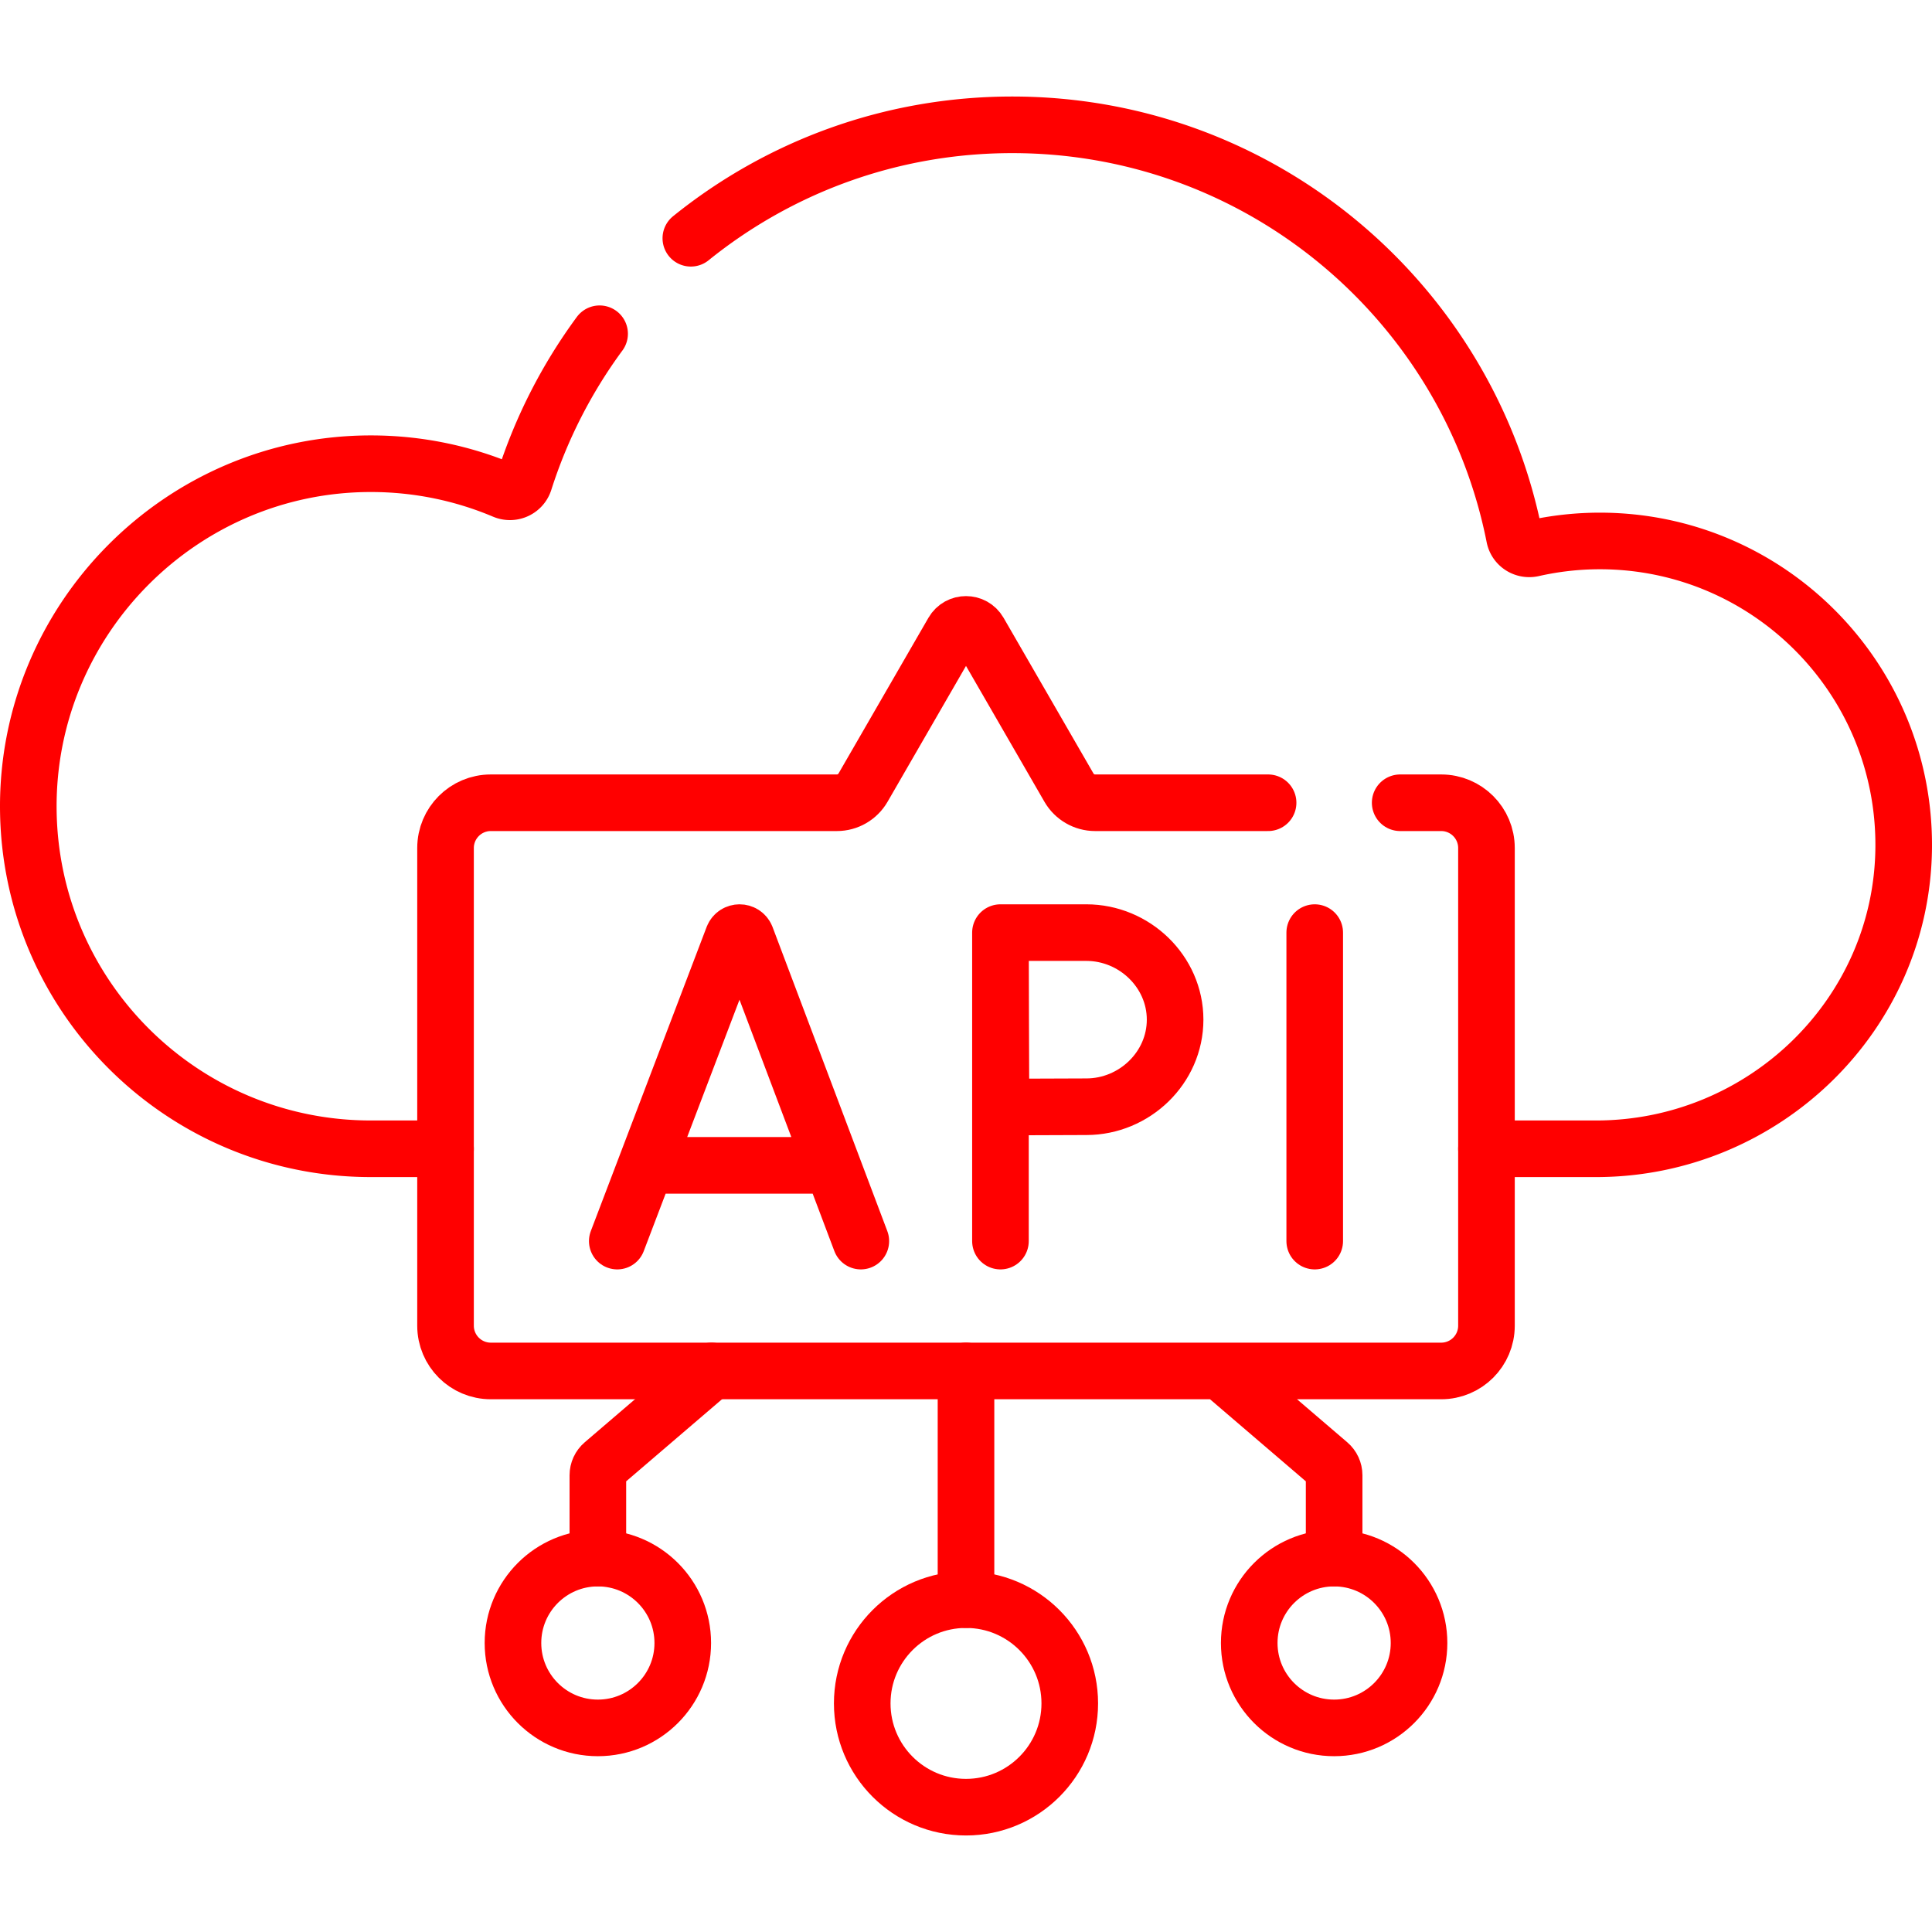 <svg xmlns="http://www.w3.org/2000/svg" version="1.1" xmlns:xlink="http://www.w3.org/1999/xlink" width="512" height="512" x="0" y="0" viewBox="0 0 512.004 512.004" style="enable-background:new 0 0 512 512" xml:space="preserve" class=""><g><path d="M118.072 304.44h-19.8c-49.94 0-90.46-40.33-90.77-90.2-.31-50.18 40.59-91.35 90.77-91.35 12.52 0 24.44 2.54 35.29 7.12 2.18.92 4.67-.2 5.39-2.45a135.22 135.22 0 0 1 19.95-39.11M183.082 63.14c23.29-18.8 52.92-30.06 85.18-30.06 65.86 0 120.75 46.93 133.08 109.17.44 2.22 2.63 3.6 4.84 3.1a80.743 80.743 0 0 1 17.78-1.99c44.68 0 80.87 36.39 80.54 81.15-.33 44.41-37.14 79.93-81.55 79.93h-29.02M256.002 423.92v-60.6" style="stroke-width:15;stroke-linecap:round;stroke-linejoin:round;stroke-miterlimit:10;" fill="none" stroke="#ff0000" stroke-width="15" stroke-linecap="round" stroke-linejoin="round" stroke-miterlimit="10" data-original="#000000" opacity="1"></path><circle cx="256.002" cy="451.424" r="27.5" style="stroke-width:15;stroke-linecap:round;stroke-linejoin:round;stroke-miterlimit:10;" fill="none" stroke="#ff0000" stroke-width="15" stroke-linecap="round" stroke-linejoin="round" stroke-miterlimit="10" data-original="#000000" opacity="1"></circle><path d="M158.442 412.91v-21.96c0-1.16.51-2.27 1.4-3.03l28.72-24.6" style="stroke-width:15;stroke-linecap:round;stroke-linejoin:round;stroke-miterlimit:10;" fill="none" stroke="#ff0000" stroke-width="15" stroke-linecap="round" stroke-linejoin="round" stroke-miterlimit="10" data-original="#000000" opacity="1"></path><circle cx="158.442" cy="435.415" r="22.5" style="stroke-width:15;stroke-linecap:round;stroke-linejoin:round;stroke-miterlimit:10;" fill="none" stroke="#ff0000" stroke-width="15" stroke-linecap="round" stroke-linejoin="round" stroke-miterlimit="10" data-original="#000000" opacity="1"></circle><path d="m323.442 363.32 28.72 24.6c.89.76 1.4 1.87 1.4 3.03v21.96M371.062 212.74h10.87c6.63 0 12 5.37 12 12v126.58c0 6.63-5.37 12-12 12h-251.86c-6.63 0-12-5.37-12-12V224.74c0-6.63 5.37-12 12-12h91.71c2.86 0 5.5-1.53 6.93-4l23.83-41.27c1.54-2.66 5.38-2.66 6.92 0l23.83 41.27c1.43 2.47 4.07 4 6.93 4h45.84" style="stroke-width:15;stroke-linecap:round;stroke-linejoin:round;stroke-miterlimit:10;" fill="none" stroke="#ff0000" stroke-width="15" stroke-linecap="round" stroke-linejoin="round" stroke-miterlimit="10" data-original="#000000" opacity="1"></path><circle cx="353.562" cy="435.415" r="22.5" style="stroke-width:15;stroke-linecap:round;stroke-linejoin:round;stroke-miterlimit:10;" fill="none" stroke="#ff0000" stroke-width="15" stroke-linecap="round" stroke-linejoin="round" stroke-miterlimit="10" data-original="#000000" opacity="1"></circle><path d="m163.586 328.907 30.698-80.602c.627-1.534 2.798-1.536 3.429-.004l30.419 80.605M173.16 308.833h45.552M348.418 247.154v81.753M265.132 247.154v81.753M311.418 270.225c0 12.742-10.781 23.071-23.523 23.071-6.319 0-22.605.102-22.605.102s-.102-16.75-.102-23.173c0-5.275-.057-23.071-.057-23.071h22.764c12.742 0 23.523 10.329 23.523 23.071z" style="stroke-width:15;stroke-linecap:round;stroke-linejoin:round;stroke-miterlimit:10;" fill="none" stroke="#ff0000" stroke-width="15" stroke-linecap="round" stroke-linejoin="round" stroke-miterlimit="10" data-original="#000000" opacity="1"></path></g></svg>